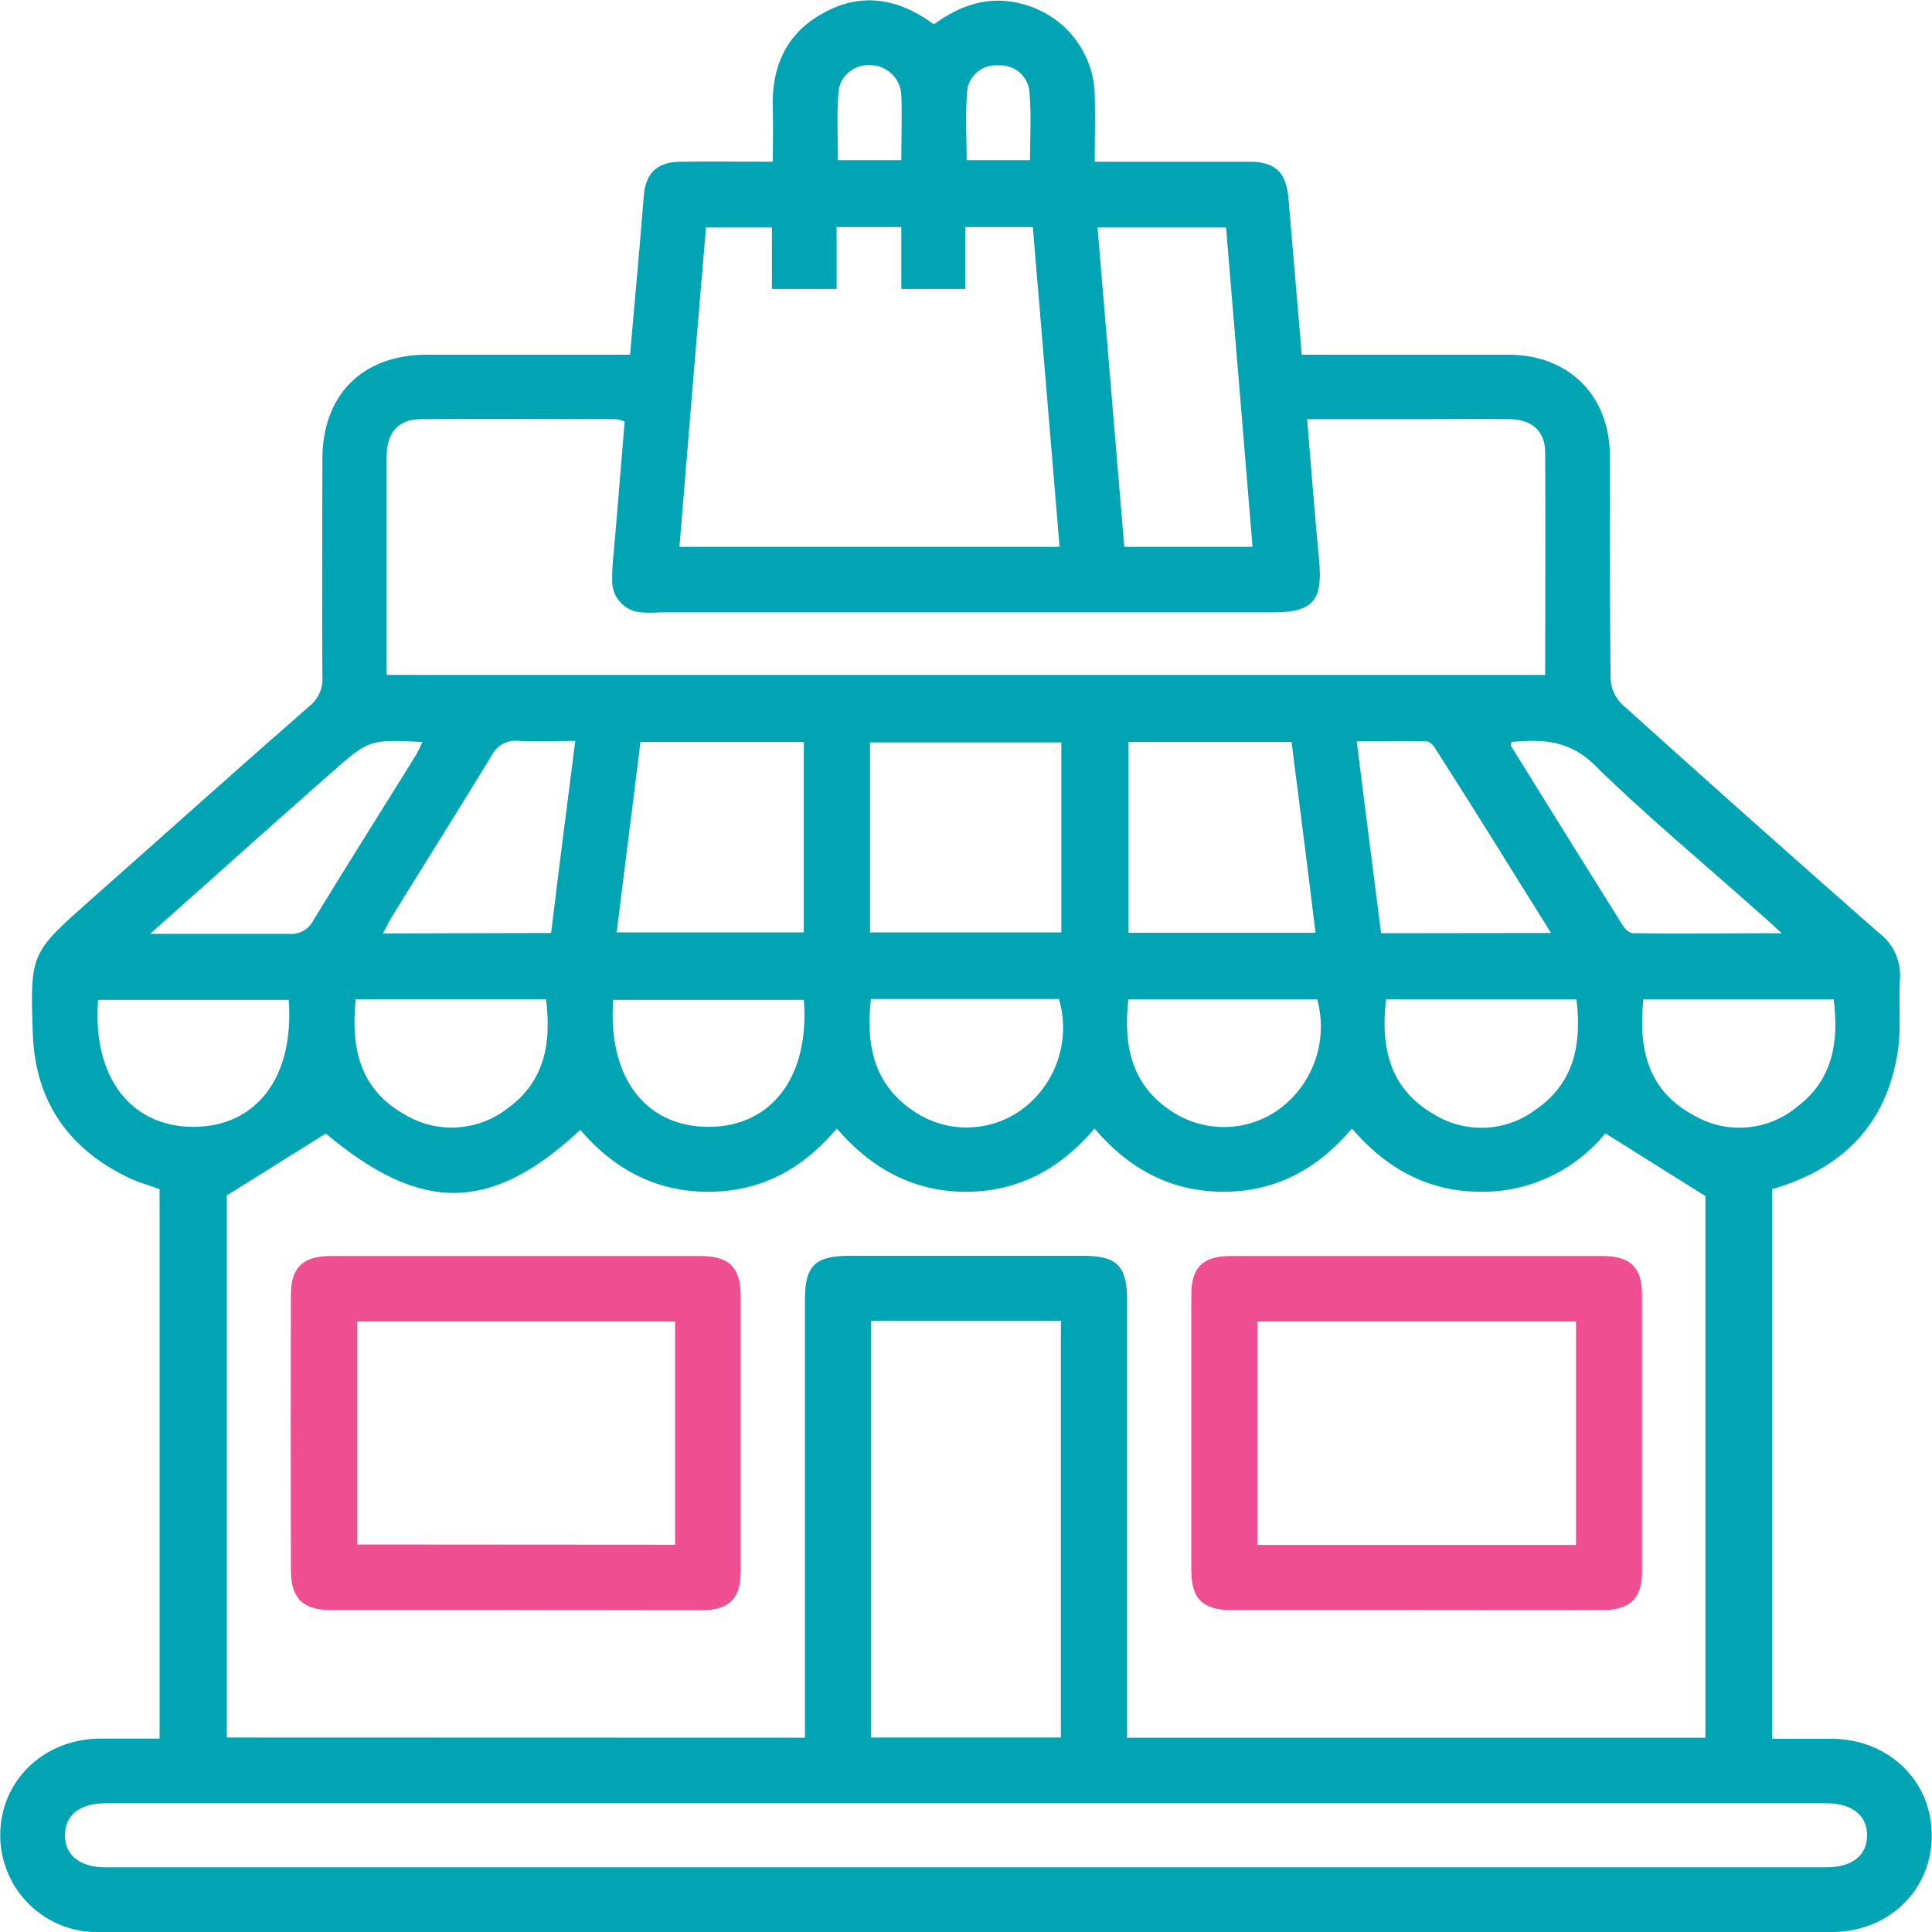 <?xml version="1.0" encoding="UTF-8"?>
<svg xmlns="http://www.w3.org/2000/svg" xmlns:xlink="http://www.w3.org/1999/xlink" width="35px" height="35px" viewBox="0 0 35 35" version="1.1">
<g id="surface1">
<path style=" stroke:none;fill-rule:nonzero;fill:rgb(0.392%,64.314%,70.196%);fill-opacity:1;" d="M 2.891 21.543 C 2.707 21.473 2.508 21.422 2.324 21.332 C 1.23 20.809 0.633 19.934 0.594 18.719 C 0.543 17.258 0.559 17.262 1.656 16.289 C 2.977 15.121 4.285 13.945 5.609 12.789 C 5.77 12.66 5.855 12.461 5.84 12.258 C 5.832 10.945 5.84 9.633 5.84 8.32 C 5.84 7.156 6.562 6.43 7.723 6.426 L 11.414 6.426 C 11.473 5.758 11.531 5.117 11.586 4.48 C 11.613 4.168 11.637 3.852 11.664 3.535 C 11.703 3.125 11.91 2.934 12.332 2.93 C 12.875 2.922 13.418 2.93 14 2.93 C 14 2.594 14.008 2.293 14 1.992 C 13.969 1.227 14.23 0.605 14.926 0.23 C 15.617 -0.148 16.281 -0.027 16.918 0.441 C 17.391 0.094 17.914 -0.09 18.512 0.07 C 19.27 0.262 19.809 0.93 19.832 1.707 C 19.844 2.098 19.832 2.484 19.832 2.93 L 20.195 2.93 C 21.012 2.93 21.824 2.93 22.637 2.93 C 23.102 2.93 23.297 3.121 23.34 3.578 C 23.418 4.508 23.5 5.441 23.582 6.426 L 23.973 6.426 C 25.094 6.426 26.215 6.426 27.328 6.426 C 28.418 6.426 29.16 7.164 29.164 8.254 C 29.164 9.602 29.164 10.949 29.176 12.297 C 29.184 12.469 29.258 12.633 29.379 12.754 C 30.922 14.145 32.473 15.527 34.035 16.898 C 34.301 17.094 34.445 17.414 34.418 17.746 C 34.391 18.184 34.445 18.629 34.379 19.055 C 34.176 20.367 33.383 21.172 32.102 21.543 L 32.102 31.5 C 32.477 31.5 32.836 31.5 33.199 31.5 C 34.223 31.512 35 32.27 34.996 33.258 C 34.992 34.242 34.215 35 33.184 35 L 1.809 35 C 1.332 35.016 0.875 34.836 0.535 34.504 C 0.195 34.176 0.004 33.719 0.004 33.246 C 0.004 32.266 0.785 31.504 1.809 31.496 C 2.16 31.496 2.512 31.496 2.891 31.496 Z M 14.582 31.48 L 14.582 23.543 C 14.582 22.93 14.766 22.75 15.391 22.75 L 19.617 22.75 C 20.238 22.75 20.418 22.934 20.418 23.555 C 20.418 26.055 20.418 28.559 20.418 31.059 L 20.418 31.48 L 30.895 31.48 L 30.895 21.668 L 29.082 20.531 C 28.531 21.207 27.703 21.598 26.828 21.59 C 25.875 21.59 25.113 21.168 24.492 20.445 C 23.855 21.195 23.09 21.594 22.145 21.59 C 21.195 21.582 20.445 21.168 19.828 20.445 C 19.199 21.184 18.438 21.59 17.496 21.59 C 16.551 21.59 15.781 21.168 15.16 20.445 C 14.52 21.199 13.762 21.594 12.809 21.59 C 11.855 21.582 11.113 21.168 10.512 20.469 C 8.891 21.98 7.625 21.98 5.902 20.535 L 4.109 21.656 L 4.109 31.477 Z M 11.316 7.637 C 11.27 7.617 11.223 7.602 11.176 7.594 C 9.984 7.594 8.797 7.586 7.605 7.594 C 7.219 7.598 7.004 7.84 7.004 8.262 C 7.004 9.074 7.004 9.887 7.004 10.703 L 7.004 12.227 L 27.992 12.227 C 27.992 10.863 28 9.527 27.992 8.195 C 27.992 7.812 27.754 7.602 27.359 7.594 C 26.84 7.586 26.316 7.594 25.793 7.594 L 23.68 7.594 C 23.754 8.477 23.816 9.32 23.898 10.164 C 23.965 10.883 23.781 11.094 23.059 11.094 C 19.355 11.094 15.648 11.094 11.945 11.094 C 11.836 11.102 11.727 11.102 11.617 11.094 C 11.32 11.074 11.09 10.828 11.09 10.531 C 11.086 10.363 11.098 10.191 11.117 10.023 C 11.188 9.223 11.25 8.426 11.316 7.637 Z M 17.504 32.668 L 1.91 32.668 C 1.449 32.668 1.18 32.879 1.176 33.242 C 1.172 33.602 1.441 33.824 1.898 33.828 L 33.09 33.828 C 33.551 33.828 33.82 33.613 33.824 33.254 C 33.828 32.895 33.559 32.672 33.102 32.668 Z M 19.195 9.906 C 19.031 7.945 18.871 6.035 18.711 4.113 L 17.488 4.113 L 17.488 5.234 L 16.328 5.234 L 16.328 4.113 L 15.156 4.113 L 15.156 5.234 L 13.984 5.234 L 13.984 4.121 L 12.789 4.121 C 12.625 6.066 12.465 7.98 12.309 9.906 Z M 15.781 23.926 L 15.781 31.477 L 19.219 31.477 L 19.219 23.926 Z M 22.691 9.906 C 22.531 7.957 22.371 6.043 22.211 4.121 L 19.883 4.121 C 20.047 6.066 20.207 7.984 20.367 9.906 Z M 15.762 16.891 L 19.227 16.891 L 19.227 13.449 L 15.762 13.449 Z M 11.602 13.441 C 11.461 14.602 11.312 15.742 11.172 16.891 L 14.562 16.891 L 14.562 13.441 Z M 20.445 13.441 L 20.445 16.898 L 23.832 16.898 C 23.691 15.734 23.543 14.594 23.398 13.441 Z M 9.984 16.902 C 10.125 15.727 10.273 14.59 10.422 13.422 C 10.055 13.422 9.719 13.438 9.402 13.422 C 9.195 13.395 8.996 13.504 8.906 13.688 C 8.309 14.668 7.691 15.648 7.086 16.629 C 7.035 16.715 6.992 16.809 6.938 16.91 Z M 28.098 16.902 C 27.379 15.75 26.699 14.648 25.996 13.551 C 25.965 13.496 25.895 13.43 25.84 13.43 C 25.418 13.418 25.004 13.43 24.578 13.43 C 24.73 14.625 24.871 15.762 25.02 16.906 Z M 5.23 18.113 L 1.777 18.113 C 1.668 19.504 2.363 20.414 3.504 20.414 C 4.648 20.414 5.336 19.508 5.23 18.113 Z M 6.445 18.102 C 6.348 18.996 6.527 19.746 7.34 20.195 C 7.922 20.543 8.656 20.496 9.191 20.082 C 9.871 19.594 9.992 18.891 9.891 18.102 Z M 14.562 18.113 L 11.109 18.113 C 11.004 19.516 11.695 20.414 12.836 20.414 C 13.977 20.414 14.672 19.504 14.562 18.113 Z M 15.777 18.098 C 15.676 18.984 15.855 19.723 16.656 20.195 C 17.262 20.547 18.02 20.492 18.57 20.055 C 19.152 19.59 19.395 18.812 19.184 18.098 Z M 20.441 18.105 C 20.344 18.965 20.508 19.695 21.281 20.168 C 21.879 20.531 22.641 20.496 23.199 20.074 C 23.801 19.617 24.062 18.836 23.863 18.105 Z M 25.109 18.105 C 25.008 18.98 25.176 19.719 25.965 20.18 C 26.539 20.539 27.273 20.512 27.816 20.105 C 28.52 19.625 28.656 18.914 28.559 18.105 Z M 29.77 18.105 C 29.676 19.023 29.863 19.777 30.703 20.215 C 31.293 20.551 32.027 20.488 32.551 20.055 C 33.207 19.562 33.316 18.871 33.219 18.105 Z M 27.379 13.441 C 27.379 13.48 27.367 13.508 27.379 13.523 C 28.047 14.605 28.723 15.688 29.398 16.766 C 29.438 16.828 29.52 16.906 29.582 16.906 C 30.449 16.918 31.316 16.906 32.277 16.906 C 32.082 16.73 31.961 16.613 31.836 16.508 C 30.848 15.625 29.824 14.781 28.883 13.855 C 28.426 13.402 27.93 13.391 27.379 13.441 Z M 2.719 16.918 C 3.633 16.918 4.43 16.918 5.238 16.918 C 5.418 16.934 5.59 16.84 5.672 16.68 C 6.285 15.676 6.914 14.68 7.535 13.68 C 7.578 13.602 7.617 13.523 7.652 13.441 C 6.688 13.395 6.688 13.395 6 14 L 5.129 14.77 Z M 16.328 2.902 C 16.328 2.484 16.344 2.102 16.328 1.715 C 16.312 1.41 16.055 1.172 15.746 1.18 C 15.605 1.176 15.465 1.227 15.359 1.324 C 15.254 1.418 15.191 1.555 15.188 1.695 C 15.156 2.09 15.18 2.488 15.18 2.902 Z M 18.66 2.902 C 18.66 2.484 18.684 2.09 18.652 1.695 C 18.648 1.555 18.586 1.418 18.48 1.32 C 18.375 1.227 18.234 1.176 18.09 1.184 C 17.949 1.172 17.805 1.215 17.699 1.309 C 17.59 1.402 17.523 1.535 17.52 1.68 C 17.484 2.082 17.512 2.492 17.512 2.902 Z M 18.66 2.902 "/>
<path style=" stroke:none;fill-rule:nonzero;fill:rgb(93.725%,30.588%,56.863%);fill-opacity:1;" d="M 25.664 29.168 C 24.543 29.168 23.43 29.168 22.312 29.168 C 21.789 29.168 21.582 28.965 21.582 28.445 C 21.582 26.781 21.582 25.117 21.582 23.453 C 21.582 22.957 21.793 22.754 22.297 22.754 C 24.543 22.754 26.789 22.754 29.031 22.754 C 29.535 22.754 29.746 22.961 29.746 23.453 C 29.746 25.133 29.746 26.809 29.746 28.48 C 29.746 28.953 29.527 29.164 29.047 29.168 C 27.922 29.172 26.793 29.168 25.664 29.168 Z M 28.551 27.988 L 28.551 23.941 L 22.777 23.941 L 22.777 27.988 Z M 28.551 27.988 "/>
<path style=" stroke:none;fill-rule:nonzero;fill:rgb(93.725%,30.588%,56.863%);fill-opacity:1;" d="M 9.32 29.168 C 8.215 29.168 7.113 29.168 6.008 29.168 C 5.484 29.168 5.273 28.961 5.27 28.441 C 5.266 26.777 5.266 25.117 5.27 23.457 C 5.27 22.957 5.492 22.754 5.992 22.754 C 8.223 22.754 10.457 22.754 12.688 22.754 C 13.211 22.754 13.418 22.961 13.418 23.48 C 13.418 25.145 13.418 26.805 13.418 28.465 C 13.418 28.965 13.207 29.168 12.707 29.172 C 11.578 29.172 10.449 29.168 9.32 29.168 Z M 12.23 27.984 L 12.23 23.941 L 6.473 23.941 L 6.473 27.98 Z M 12.23 27.984 "/>
</g>
</svg>
